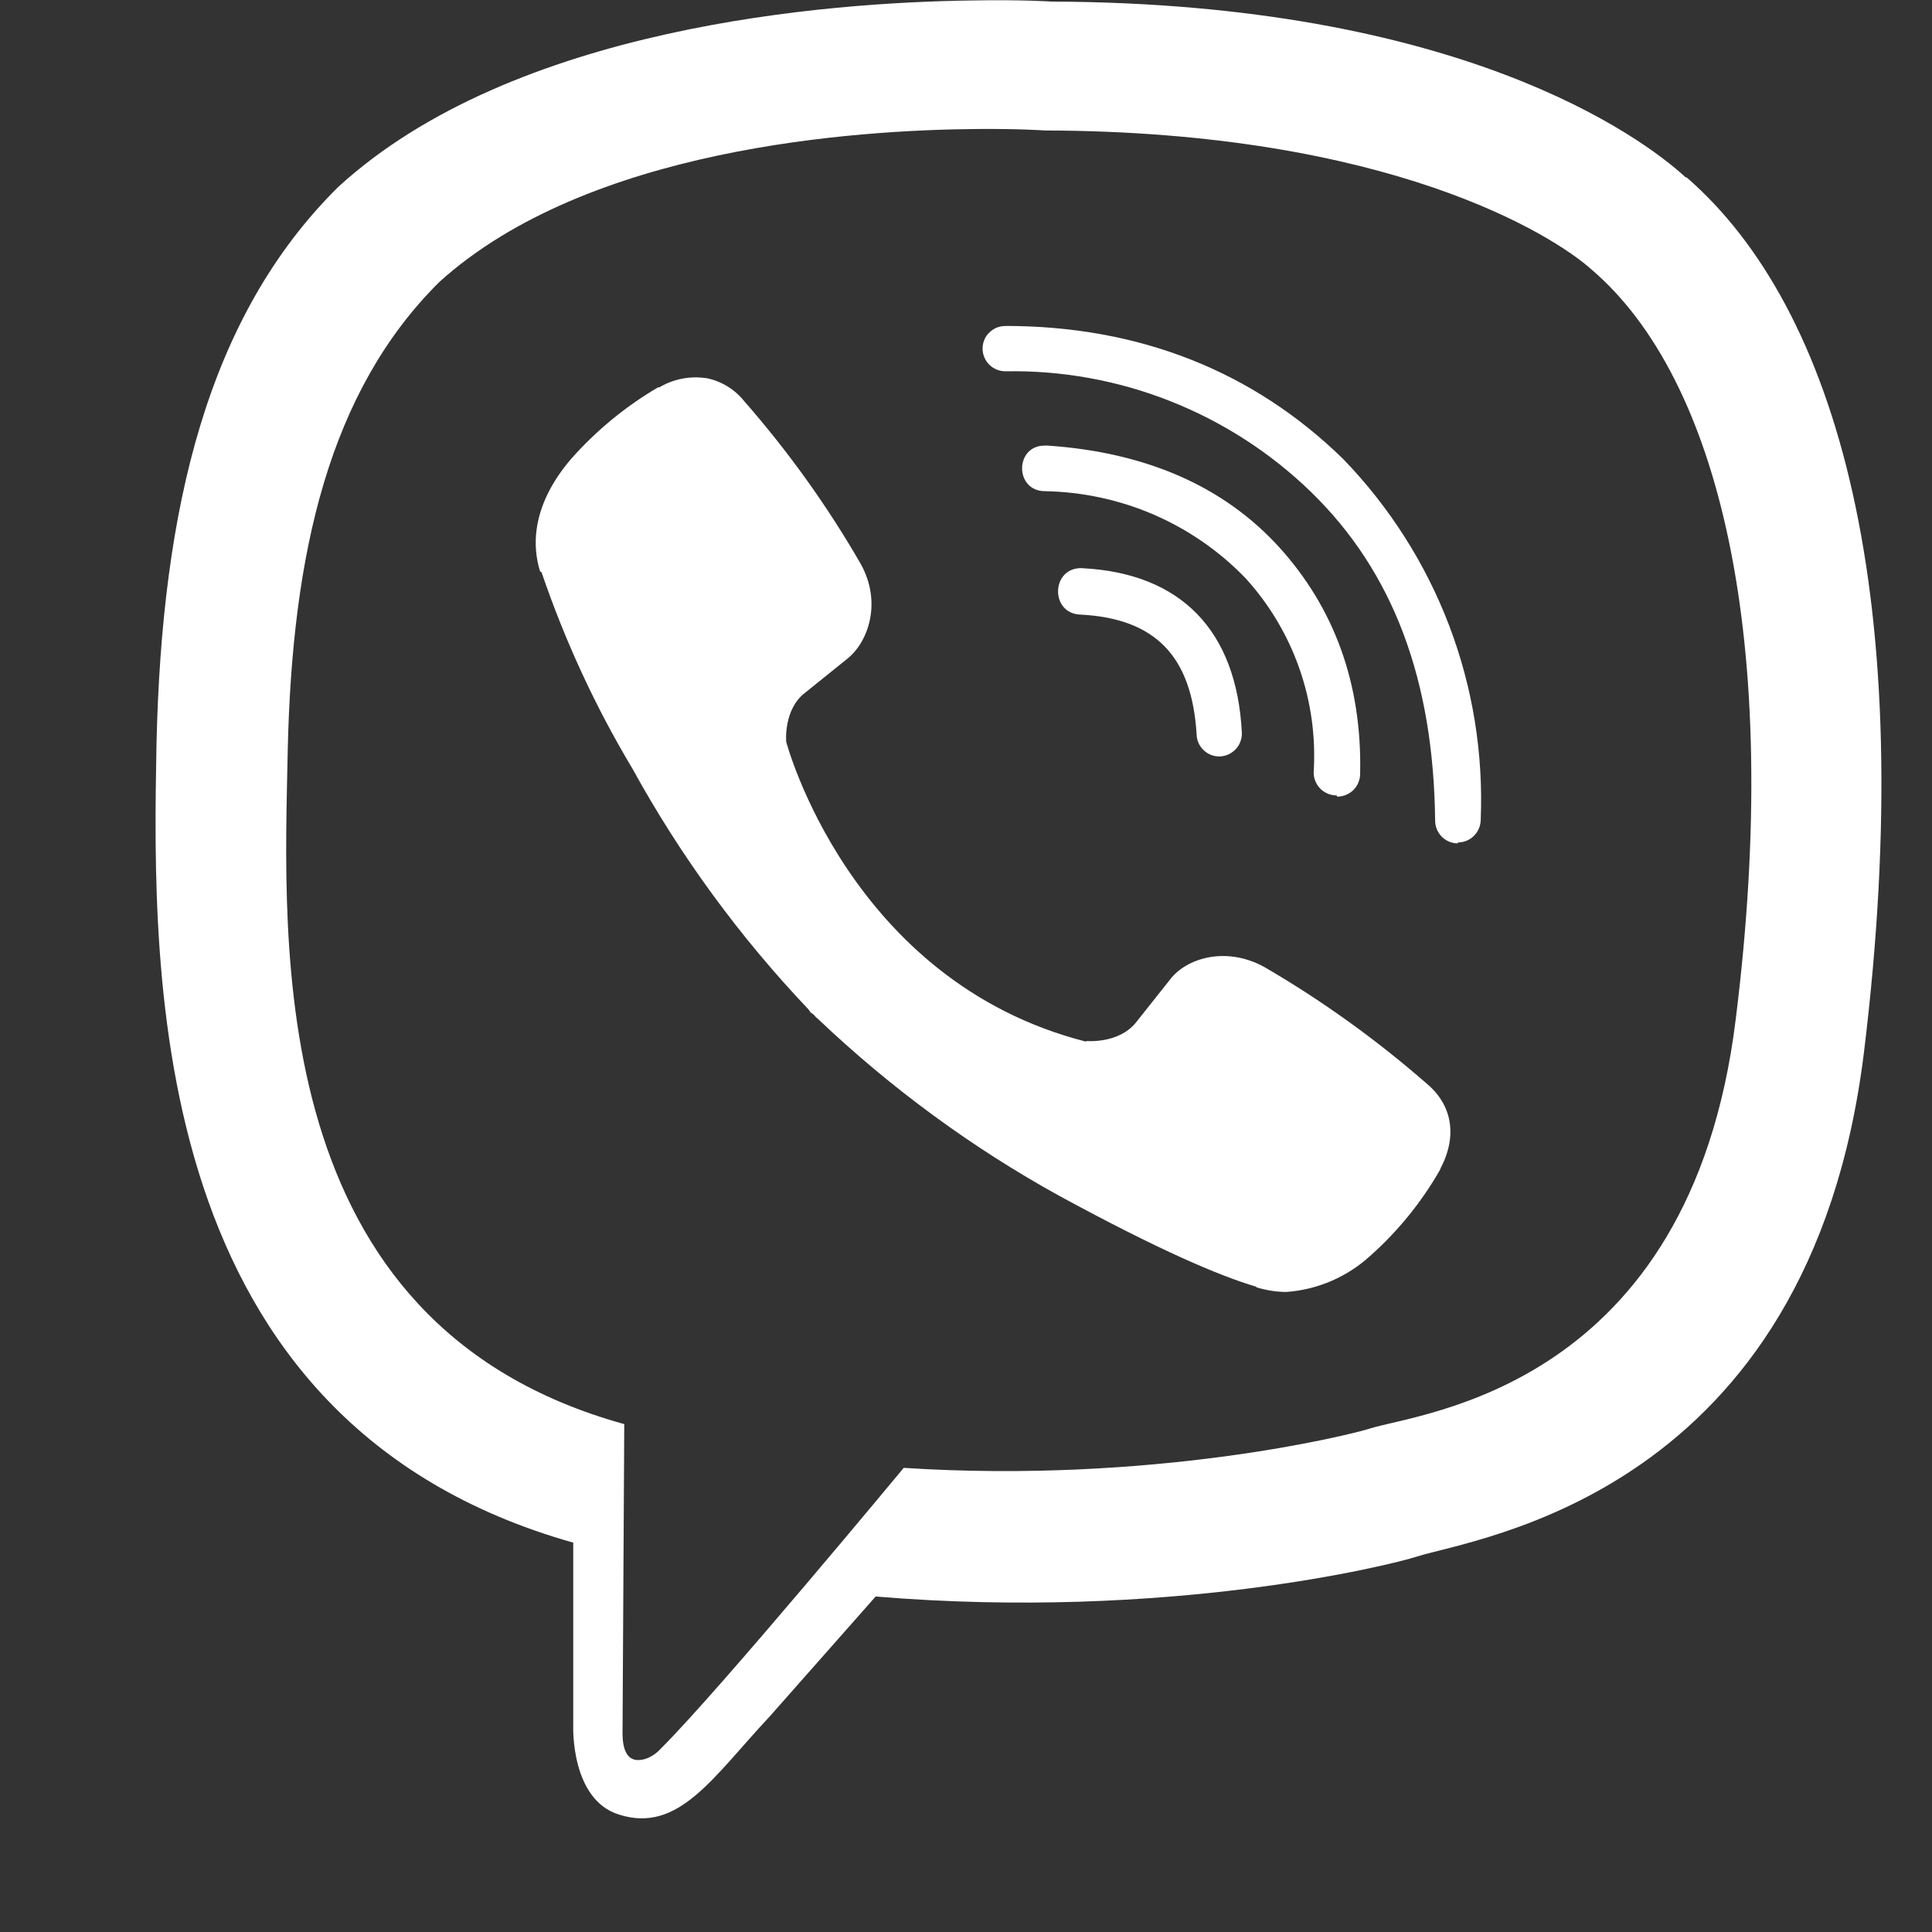 <?xml version="1.0" encoding="UTF-8"?> <svg xmlns="http://www.w3.org/2000/svg" width="17" height="17" viewBox="0 0 17 17" fill="none"><rect x="0" y="0" width="17" height="17" fill="#333333" stroke="none"/> <g clip-path="url(#clip0_226_945)"> <path d="M8.562 0.004C7.278 0.02 4.518 0.231 2.974 1.647C1.825 2.785 1.424 4.468 1.377 6.548C1.338 8.621 1.291 12.514 5.044 13.574V15.189C5.044 15.189 5.02 15.835 5.447 15.967C5.973 16.134 6.273 15.637 6.773 15.103L7.705 14.048C10.273 14.262 12.239 13.77 12.466 13.697C12.987 13.53 15.921 13.155 16.401 9.262C16.893 5.241 16.161 2.707 14.841 1.561H14.833C14.434 1.194 12.833 0.027 9.255 0.014C9.255 0.014 8.989 -0.004 8.562 0.004V0.004ZM8.606 1.135C8.971 1.132 9.192 1.148 9.192 1.148C12.221 1.156 13.666 2.067 14.007 2.374C15.119 3.327 15.692 5.611 15.273 8.968C14.874 12.223 12.494 12.429 12.054 12.57C11.866 12.63 10.134 13.057 7.952 12.916C7.952 12.916 6.327 14.877 5.819 15.382C5.739 15.471 5.645 15.497 5.585 15.484C5.499 15.463 5.473 15.356 5.478 15.21L5.493 12.531C2.311 11.651 2.498 8.33 2.532 6.596C2.571 4.861 2.897 3.442 3.866 2.481C5.17 1.302 7.514 1.143 8.605 1.135H8.606ZM8.846 2.869C8.82 2.869 8.794 2.873 8.77 2.883C8.746 2.893 8.724 2.908 8.705 2.926C8.686 2.944 8.671 2.966 8.661 2.991C8.651 3.015 8.646 3.041 8.646 3.067C8.646 3.179 8.737 3.267 8.846 3.267C9.342 3.258 9.835 3.347 10.296 3.529C10.757 3.711 11.178 3.982 11.534 4.327C12.26 5.033 12.614 5.981 12.628 7.22C12.628 7.33 12.716 7.421 12.828 7.421V7.413C12.881 7.413 12.932 7.392 12.969 7.355C13.007 7.318 13.028 7.268 13.029 7.215C13.053 6.631 12.959 6.049 12.751 5.503C12.543 4.958 12.226 4.46 11.82 4.04C11.029 3.267 10.026 2.868 8.846 2.868V2.869ZM6.211 3.327C6.069 3.307 5.925 3.335 5.802 3.408H5.791C5.506 3.575 5.248 3.787 5.028 4.035C4.846 4.246 4.747 4.46 4.721 4.665C4.705 4.788 4.716 4.91 4.752 5.027L4.765 5.035C4.971 5.639 5.239 6.22 5.567 6.767C5.99 7.536 6.51 8.246 7.114 8.882L7.132 8.908L7.161 8.929L7.179 8.95L7.2 8.968C7.838 9.574 8.55 10.097 9.32 10.522C10.2 11.001 10.734 11.228 11.054 11.322V11.327C11.148 11.355 11.234 11.368 11.32 11.368C11.593 11.348 11.852 11.237 12.054 11.053C12.301 10.834 12.511 10.575 12.674 10.288V10.283C12.828 9.994 12.776 9.72 12.554 9.535C12.111 9.148 11.631 8.803 11.122 8.507C10.781 8.322 10.434 8.434 10.294 8.621L9.994 8.999C9.841 9.186 9.562 9.16 9.562 9.16L9.554 9.165C7.473 8.634 6.918 6.527 6.918 6.527C6.918 6.527 6.892 6.241 7.085 6.095L7.46 5.793C7.639 5.647 7.764 5.301 7.572 4.959C7.278 4.449 6.934 3.97 6.546 3.527C6.461 3.422 6.342 3.351 6.21 3.326L6.211 3.327ZM9.192 3.921C8.927 3.921 8.927 4.322 9.195 4.322C9.525 4.328 9.851 4.398 10.154 4.529C10.457 4.661 10.731 4.85 10.96 5.088C11.17 5.319 11.331 5.589 11.434 5.884C11.537 6.178 11.579 6.49 11.559 6.801C11.56 6.854 11.582 6.904 11.619 6.941C11.657 6.978 11.707 6.999 11.76 6.999L11.768 7.01C11.821 7.009 11.872 6.988 11.909 6.951C11.947 6.913 11.968 6.862 11.968 6.809C11.986 6.015 11.739 5.348 11.255 4.814C10.768 4.28 10.088 3.981 9.221 3.921H9.192V3.921ZM9.521 4.999C9.247 4.991 9.237 5.4 9.508 5.408C10.167 5.442 10.487 5.775 10.529 6.46C10.53 6.512 10.551 6.562 10.588 6.598C10.625 6.635 10.675 6.656 10.727 6.656H10.735C10.762 6.655 10.788 6.648 10.812 6.637C10.836 6.625 10.858 6.609 10.876 6.589C10.894 6.57 10.908 6.546 10.916 6.521C10.925 6.496 10.929 6.469 10.927 6.442C10.88 5.549 10.393 5.046 9.529 5H9.521V4.999Z" fill="white"></path> </g> <defs> <clipPath id="clip0_226_945"> <rect width="16" height="16" fill="white" transform="translate(0.963 0.002)"></rect> </clipPath> </defs> </svg> 